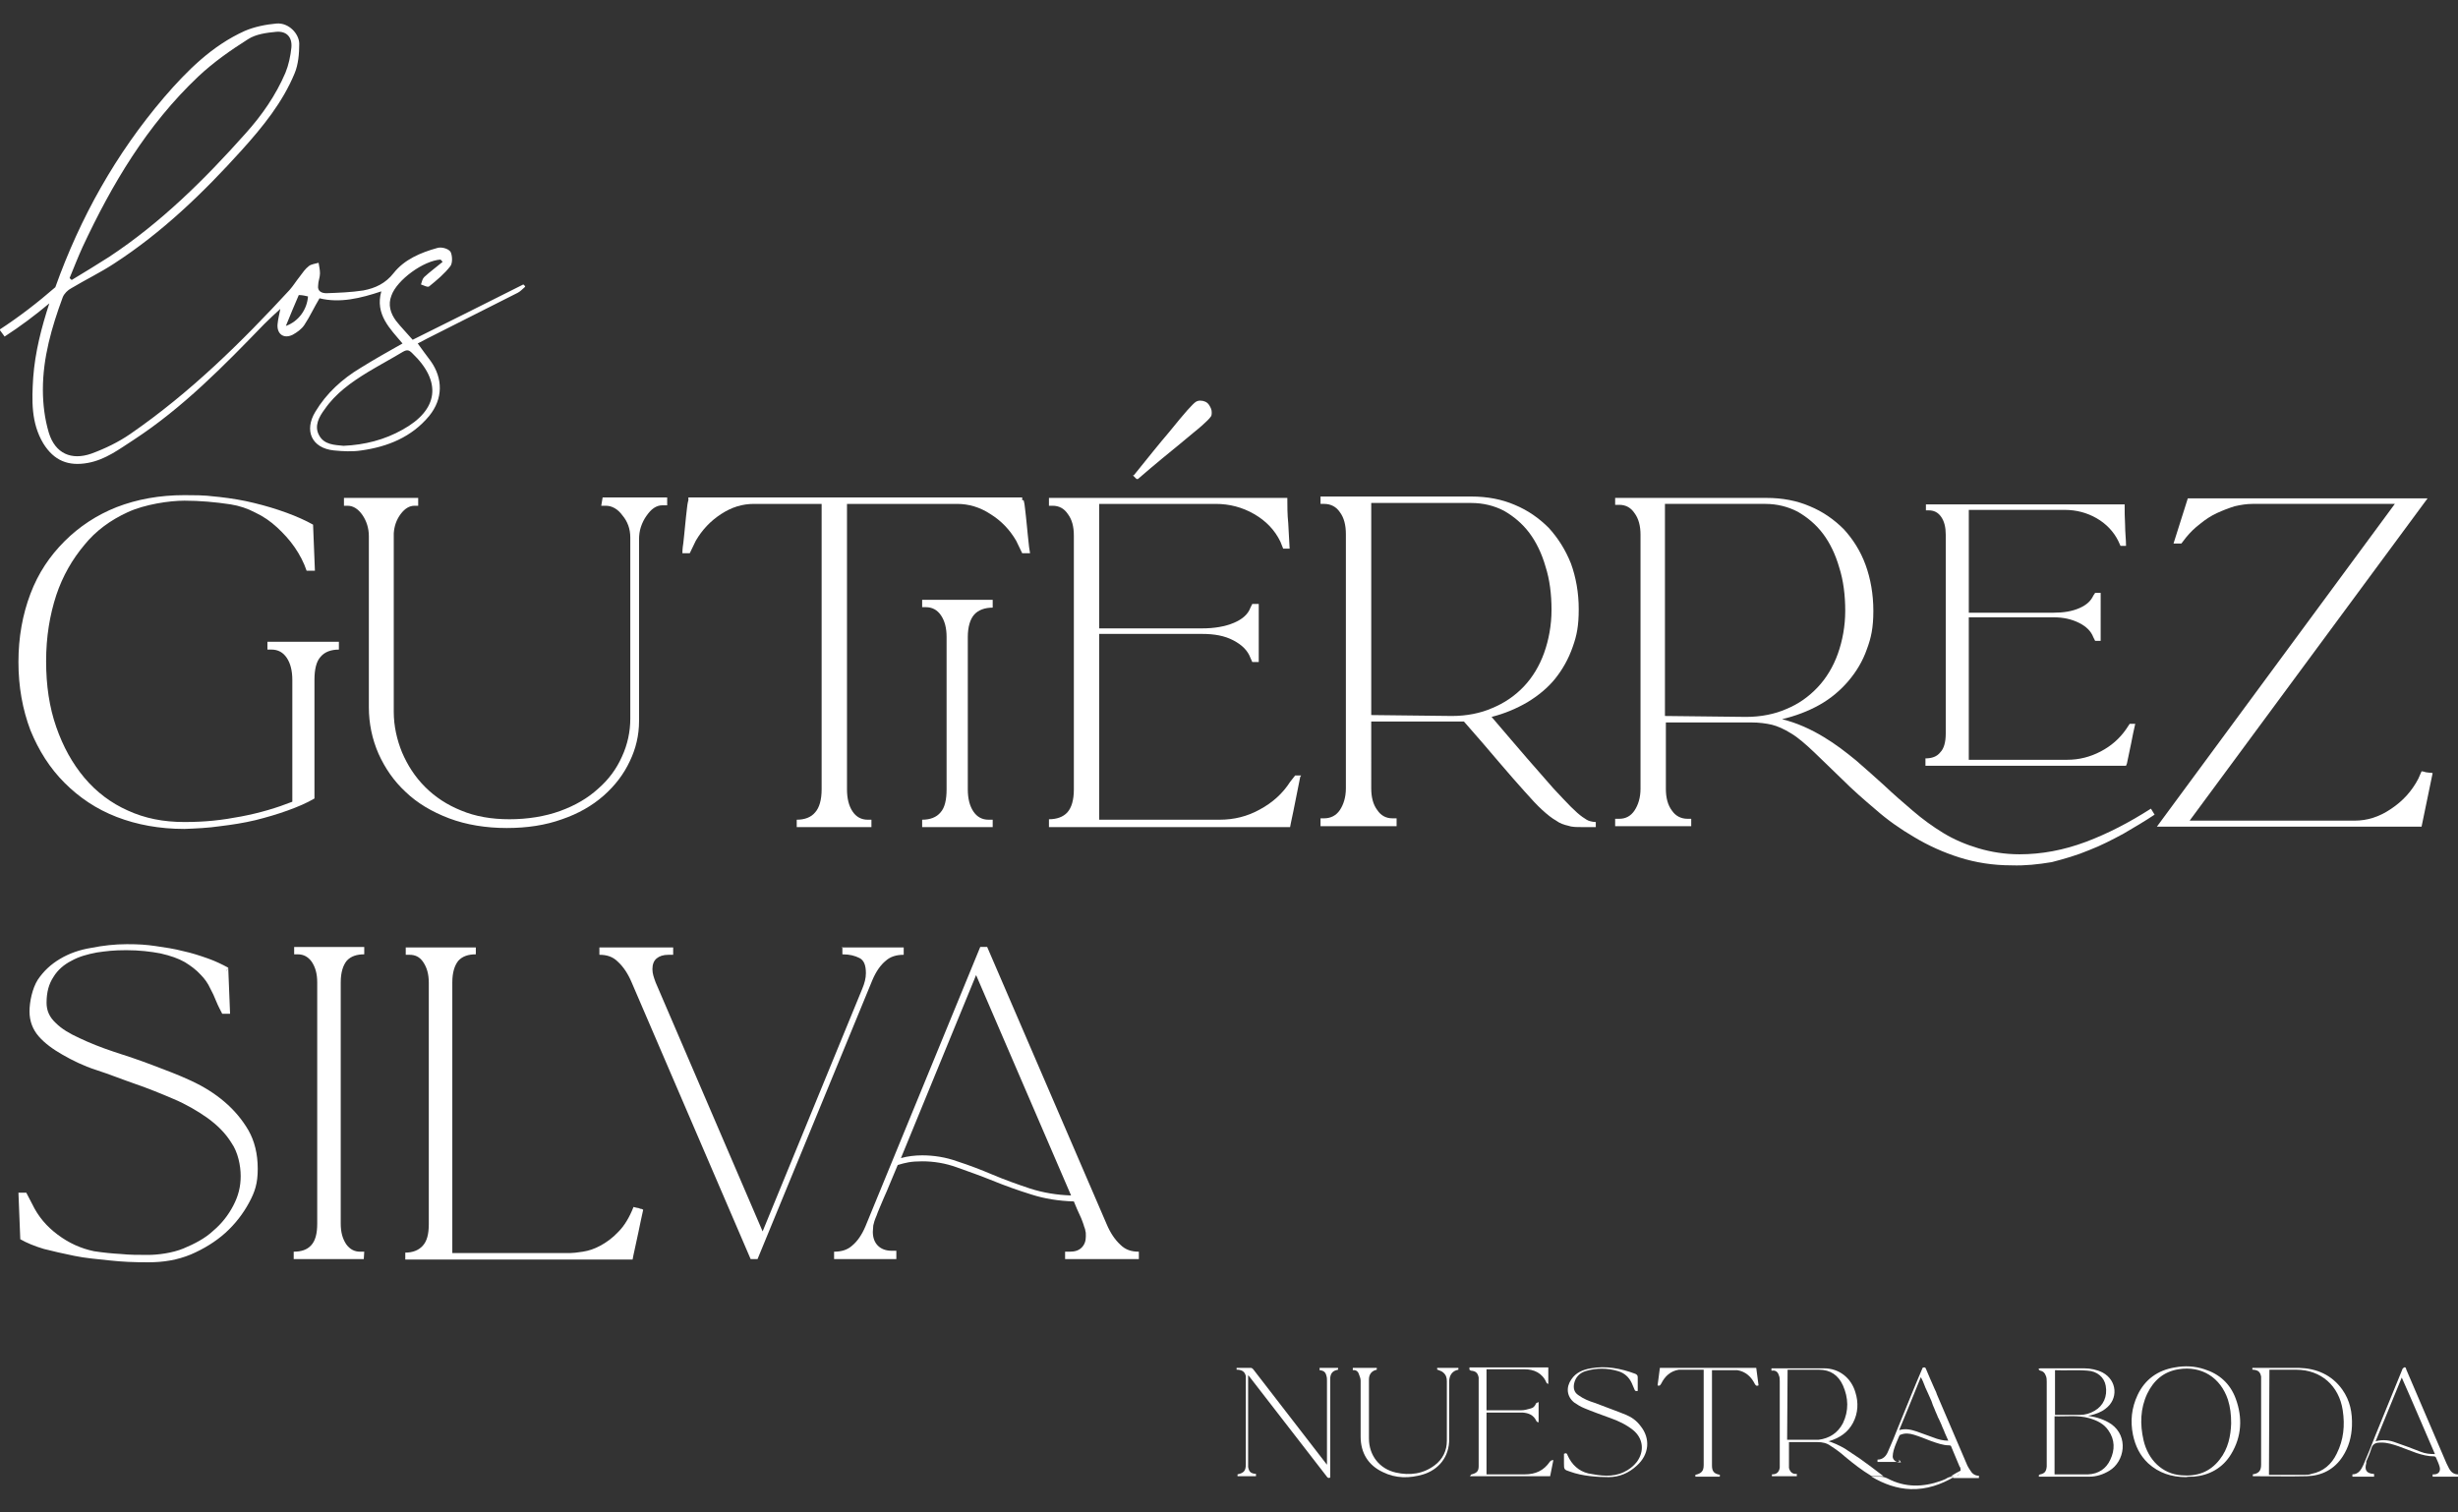 <?xml version="1.0" encoding="utf-8"?>
<!-- Generator: Adobe Illustrator 26.3.1, SVG Export Plug-In . SVG Version: 6.00 Build 0)  -->
<svg version="1.1" id="Isolation_Mode" xmlns="http://www.w3.org/2000/svg" xmlns:xlink="http://www.w3.org/1999/xlink" x="0px"
	 y="0px" viewBox="0 0 533.1 328" style="enable-background:new 0 0 533.1 328;" xml:space="preserve">
<rect x="0" y="0" width="533.1" height="328" fill="#333333" stroke="none"/>
<style type="text/css">
	.st0{fill:#FFFFFF;}
	.st1{display:none;fill:#FFFFFF;}
</style>
<g id="RB6fwZ">
	<g>
		<path class="st0" d="M452.9,307.1c1.9,0.3,3.5,0.8,5,1.8c3.8,2.7,2.9,8.1-0.4,10.1c-1.3,0.8-2.8,1.3-4.3,1.3h-11
			c0-0.3-0.1-0.4,0.3-0.5c1-0.2,1.3-0.7,1.4-1.7v-18.4c0-0.4,0-0.9-0.2-1.3c-0.2-0.6-0.6-1-1.2-1.1c-0.1,0-0.3-0.2-0.4-0.3l0,0
			c0.2-0.2,0.3-0.2,0.5-0.2h9.4c1.4,0,2.8,0.3,4,0.9c3.2,1.7,3.5,5.8,0.6,7.9c-0.9,0.7-2,1.1-3.2,1.4
			C453.3,307,453.1,307,452.9,307.1L452.9,307.1L452.9,307.1z M445.6,307.2v12.6h7.3c2.2-0.1,3.9-1.2,4.8-3.2c1-2.1,1-4.3-0.4-6.3
			c-1-1.5-2.5-2.2-4.2-2.7c-2.5-0.7-5-0.3-7.6-0.4H445.6L445.6,307.2z M445.6,306.9h5.5c1.1,0,2.2-0.3,3.2-0.9
			c1.9-1.1,2.8-3.1,2.4-5.4c-0.3-1.8-1.8-3.2-4-3.3c-2.3-0.2-4.7,0-7-0.1l0,0v9.7L445.6,306.9L445.6,306.9z"/>
		<path class="st0" d="M488.5,297.2v-0.5h10.1c3.8,0.1,7.1,1.5,9.4,4.7c1.7,2.4,2.2,5,2.1,7.9c-0.1,2.4-0.7,4.6-2,6.6
			c-1.8,2.8-4.5,4.2-7.8,4.3c-3.8,0.1-7.7,0-11.5,0h-0.2v-0.4c1.3-0.2,1.8-0.8,1.8-2.1v-19.1c-0.2-1-0.6-1.4-1.7-1.5h-0.2l0,0
			L488.5,297.2z M492.1,319.9h7.8c0.5,0,0.9,0,1.4-0.2c2.6-0.5,4.4-2.1,5.5-4.4c1.5-3,1.8-6.1,1.3-9.4c-0.8-5.3-4.7-8.8-10.1-8.8
			h-5.8L492.1,319.9L492.1,319.9L492.1,319.9z"/>
		<path class="st0" d="M474.1,320.4c-3.1,0-5.9-0.9-8.2-3c-1.8-1.7-2.8-3.8-3.3-6.2c-0.6-3-0.3-5.8,1-8.6c1.6-3.4,4.4-5.4,8.1-6
			c2.2-0.4,4.3-0.3,6.4,0.4c3.2,1,5.6,3.1,6.8,6.4c1.5,4.1,1.3,8.2-1,12c-1.8,3-4.7,4.6-8.1,4.9
			C475.2,320.3,474.6,320.3,474.1,320.4L474.1,320.4L474.1,320.4z M483.9,308.7c0-1.9-0.2-3.5-0.7-5.1c-1.6-4.8-5.7-7.4-10.7-6.6
			c-3.2,0.5-5.4,2.4-6.8,5.3c-1.5,3.2-1.6,6.6-0.8,10.1c1,4.3,4.1,7.3,8.2,7.6c3.4,0.3,6.2-0.7,8.3-3.4c1.9-2.4,2.4-5.2,2.5-7.8l0,0
			V308.7z"/>
		<path class="st0" d="M268.2,297.1v-0.4h3.1c0.2,0,0.4,0.2,0.5,0.3c5.2,6.7,10.4,13.5,15.6,20.2c0.1,0.1,0.2,0.3,0.4,0.5v-18.2
			c0-0.3,0-0.7-0.1-1c-0.2-0.9-0.6-1.2-1.5-1.3v-0.5h4v0.4l0,0c-1.1,0.2-1.6,0.7-1.7,1.8v21.6c-0.4,0.2-0.6,0-0.8-0.3
			c-5.6-7.2-11.2-14.5-16.8-21.7l-0.2-0.2v19.9c0.2,1.1,0.6,1.4,1.7,1.5v0.5h-4v-0.4c1.4-0.3,1.8-0.8,1.8-2.2v-19.1
			c-0.2-0.9-0.7-1.3-1.7-1.4L268.2,297.1L268.2,297.1z"/>
		<path class="st0" d="M318.7,297.1v-0.5h17.1v3.6c-0.2-0.1-0.4-0.2-0.4-0.3c-0.9-2.1-2.7-2.9-4.8-2.9h-8.2v8.9h7.5
			c0.7,0,1.4-0.2,2.1-0.4c0.5-0.1,0.9-0.5,1.1-1c0-0.2,0.3-0.2,0.6-0.4v4.4c-0.2,0-0.4-0.1-0.5-0.3c-0.6-1.3-1.7-1.7-2.9-1.8h-7.9
			v13.4h8.3c2.3,0,4.1-0.8,5.4-2.7c0.2-0.3,0.5-0.4,0.8-0.4c-0.2,1.2-0.5,2.3-0.7,3.5h-17.4c0.2-0.2,0.2-0.4,0.4-0.4
			c1.1-0.3,1.5-0.7,1.5-1.8v-19.2c-0.2-1-0.6-1.4-1.7-1.5L318.7,297.1L318.7,297.1L318.7,297.1z"/>
		<path class="st0" d="M339.3,315.3c0.4-0.2,0.6,0,0.7,0.4c0.9,2,2.4,3.4,4.5,3.9c2.6,0.5,5.2,0.9,7.7-0.3c1.1-0.5,2.1-1.3,2.8-2.2
			c1.7-2.3,1.4-5.1-0.8-6.9c-1.5-1.2-3.2-2-4.9-2.6c-1.9-0.7-3.9-1.4-5.8-2.2c-0.7-0.3-1.4-0.7-2.1-1.2c-1.6-1.3-1.8-3.3-0.6-5
			c1-1.5,2.5-2.1,4.2-2.4c3.3-0.6,6.5,0,9.7,1.2c0.4,0.2,0.5,0.4,0.5,0.8v2.9c-0.4,0.1-0.6,0-0.7-0.3c-0.2-0.5-0.4-0.9-0.6-1.4
			c-0.6-1.3-1.6-2.2-3-2.6c-2.3-0.7-4.7-0.7-7,0c-1.3,0.4-2.2,1.3-2.5,2.7c-0.2,1,0,1.9,0.9,2.5c1.1,0.8,2.3,1.3,3.6,1.7
			c2.3,0.9,4.6,1.7,6.8,2.6c1.2,0.5,2.3,1.3,3.1,2.4c2.2,2.7,1.9,6.2-0.8,8.6c-1.7,1.6-3.8,2.5-6.1,2.5s-5.7-0.2-8.4-1.2
			c-1.3-0.4-1.3-0.5-1.3-1.8v-2l0,0C339.2,315.3,339.2,315.3,339.3,315.3L339.3,315.3z"/>
		<path class="st1" d="M410.6,319.8v0.5h-4.7v-0.5c1.3,0,1.9-1,2.4-2.1c0.9-2.1,1.8-4.3,2.6-6.4c1.9-4.7,3.9-9.5,5.8-14.2
			c0-0.2,0.3-0.4,0.4-0.5c0.4-0.1,0.4,0.2,0.5,0.5c2.9,6.8,5.8,13.5,8.7,20.3c0.2,0.4,0.4,0.8,0.6,1.2c0.4,0.7,1,1.2,1.9,1.2v0.5
			h-5.5v-0.5h0.3c1,0,1.5-0.7,1.2-1.7c-0.2-0.7-0.5-1.3-0.8-2c0,0-0.2-0.2-0.3-0.2c-2.8,0-5.2-1.3-7.7-2.2c-1.2-0.4-2.4-0.8-3.7-0.8
			h-0.2c-0.9,0-1.7,0.2-2,1.3c-0.3,1-0.7,1.9-1.1,2.8c0,0.1-0.1,0.3-0.1,0.4c-0.4,1.4,0.1,2.2,1.6,2.3h0.1L410.6,319.8z
			 M416.6,298.7c-1.9,4.7-3.8,9.2-5.7,13.9c1.8-0.5,3.5,0,5.1,0.5c1.5,0.6,3,1.1,4.6,1.7c1,0.3,2,0.5,3.1,0.5
			c-2.4-5.5-4.7-11-7.2-16.6H416.6z"/>
		<path class="st0" d="M514.9,319.8v0.5h-4.7v-0.5c1.3,0,1.9-1,2.4-2.1c0.9-2.1,1.8-4.3,2.6-6.4c1.9-4.7,3.9-9.5,5.8-14.2
			c0-0.2,0.3-0.4,0.4-0.5c0.4-0.1,0.4,0.2,0.5,0.5c2.9,6.8,5.8,13.5,8.7,20.3c0.2,0.4,0.4,0.8,0.6,1.2c0.4,0.7,1,1.2,1.9,1.2v0.5
			h-5.5v-0.5h0.3c1,0,1.5-0.7,1.2-1.7c-0.2-0.7-0.5-1.3-0.8-2c0,0-0.2-0.2-0.3-0.2c-2.8,0-5.2-1.3-7.8-2.2c-1.2-0.4-2.4-0.8-3.7-0.8
			h-0.2c-0.9,0-1.7,0.2-2,1.3c-0.3,1-0.7,1.9-1.1,2.8v0.4c-0.4,1.4,0,2.2,1.6,2.3h0.2h-0.1L514.9,319.8z M515.3,312.6
			c1.6-0.4,3-0.2,4.3,0.3c1.8,0.6,3.6,1.3,5.4,2c1,0.4,2,0.5,3.1,0.5c-2.4-5.5-4.7-11-7.2-16.6c-1.9,4.7-3.8,9.2-5.7,13.9
			L515.3,312.6L515.3,312.6z"/>
		<path class="st0" d="M293.4,297.2v-0.5h5.2v0.4c-1,0.2-1.7,0.9-1.7,2.1V312c0,3.7,2.3,6.6,5.8,7.4c3.1,0.7,6,0.3,8.5-1.6
			c1.7-1.3,2.6-3.1,2.6-5.3v-12.9c0-0.8-0.2-1.4-0.8-1.9c-0.3-0.3-0.8-0.4-1.2-0.6h-0.1v-0.4h4.6v0.4c-1.2,0.2-2,1.1-2,2.6V312
			c0.1,4.1-2.4,6.8-5.6,7.8c-3,0.9-6,0.9-8.8-0.5c-3.2-1.5-4.8-4.2-4.8-7.7v-12.1c0-0.5-0.2-1-0.4-1.5
			C294.5,297.4,294,297.1,293.4,297.2L293.4,297.2L293.4,297.2z"/>
		<path class="st0" d="M373,319.8v0.5h-5.3v-0.4c1.3-0.3,1.8-0.8,1.8-2.1v-20.7h-5.4c-1.8,0.3-3,1.4-3.8,3c-0.2,0.3-0.3,0.6-0.8,0.4
			c0.2-1.2,0.3-2.5,0.5-3.8h20.9c0.2,1.3,0.3,2.5,0.5,3.8c-0.5,0.2-0.6,0-0.8-0.3c-0.8-1.6-2-2.7-3.8-3h-5.5v20.7
			c0,1.3,0.5,1.8,1.8,2H373L373,319.8z"/>
		<g>
			<g id="BTzrkQ.tif">
				<g>
					<path class="st0" d="M396.2,312.5c1.4,0.4,2.7,1,3.9,1.7c1.1,0.7,2.2,1.5,3.3,2.2c1.7,1.2,3.4,2.5,5.1,3.8h-2.3
						c-0.1,0-0.3,0-0.4-0.1c-2-1.2-3.8-2.6-5.6-4.1c-1-0.9-2.1-1.7-3.2-2.4c-0.8-0.6-1.8-0.8-2.8-0.8H388v5.6
						c0.2,0.8,0.7,1.4,1.7,1.3v0.5h-5.4v-0.4h0.1c1,0,1.5-0.6,1.6-1.5v-18.7c0-0.4,0-0.9-0.2-1.3c-0.2-0.7-0.7-1.1-1.4-1h-0.2v-0.5
						h11.4c3.3,0,5.9,2.1,6.8,5.2c0.7,2.2,0.6,4.5-0.5,6.6s-2.9,3.3-5.2,4h-0.5l0,0L396.2,312.5z M387.6,312.3h6.8
						c2.4-0.3,4.2-1.5,5.3-3.6c1.3-2.7,1.2-5.5,0-8.2c-1-2.2-2.7-3.4-5.2-3.4h-6.8L387.6,312.3L387.6,312.3L387.6,312.3z"/>
					<path class="st0" d="M423.9,320.3c-2.9,1.7-6,2.8-9.5,2.7c-3-0.1-5.8-1.1-8.5-2.7h1.8c0.6,0,1.1,0.1,1.7,0.4
						c3.8,2,7.7,1.9,11.6,0.5c0.4-0.2,0.9-0.3,1.3-0.6C422.8,320.3,423.3,320.3,423.9,320.3L423.9,320.3L423.9,320.3z"/>
					<path class="st0" d="M423.1,320.2c0.8-0.5,1.5-0.9,2.3-1.3c0,0.1,0.2,0.2,0.3,0.4c-0.5,0.3-1,0.7-1.5,0.9
						C423.9,320.3,423.5,320.2,423.1,320.2L423.1,320.2L423.1,320.2z"/>
				</g>
			</g>
			<g id="VoZfJi.tif">
				<path class="st0" d="M411.9,316.6v0.5h-4.7v-0.5c1.2,0,1.9-0.8,2.3-1.8c0.8-1.8,1.5-3.5,2.2-5.3c1-2.5,2.1-5.1,3.1-7.6
					c0.7-1.7,1.4-3.4,2.1-5c0-0.2,0.2-0.3,0.4-0.3c0.3,0,0.3,0.1,0.4,0.3c0.6,1.5,1.3,3,1.9,4.4c0.2,0.4,0.4,0.8,0.5,1.2
					c0.2,0.5,0.4,0.9,0.6,1.4s0.4,0.9,0.6,1.4s0.4,0.9,0.6,1.4s0.4,0.9,0.6,1.4s0.4,0.9,0.6,1.4s0.4,0.9,0.6,1.4s0.4,0.9,0.6,1.4
					s0.4,0.9,0.6,1.4s0.4,0.9,0.6,1.4s0.4,0.9,0.6,1.4s0.4,0.9,0.6,1.4c0.2,0.4,0.4,0.7,0.6,1c0.4,0.7,1,1.2,1.9,1.2v0.5h-5.6v-0.5
					h0.5c0.8,0,1.3-0.7,1.1-1.4c0-0.2,0-0.4-0.2-0.6c-0.6-1.4-1.2-2.9-1.8-4.3c0-0.2-0.2-0.3-0.5-0.3c-1.3,0-2.6-0.5-3.8-0.9
					c-1.3-0.5-2.5-1-3.8-1.4c-1-0.3-1.9-0.4-2.9,0c-0.1,0-0.2,0.1-0.3,0.3c-0.4,1-0.9,2-1.2,3.1c-0.1,0.4-0.2,0.9-0.2,1.3
					c0,0.7,0.6,1.2,1.3,1.3h0.5L411.9,316.6L411.9,316.6L411.9,316.6z M422.6,312.6c-0.3-0.6-0.5-1.2-0.8-1.8
					c-0.2-0.6-0.5-1.1-0.7-1.7c-0.3-0.6-0.5-1.2-0.8-1.7c-0.2-0.6-0.5-1.1-0.7-1.7c-0.3-0.6-0.5-1.2-0.7-1.8
					c-0.3-0.6-0.5-1.2-0.8-1.8c-0.2-0.5-0.5-1-0.7-1.6s-0.5-1.2-0.8-1.8c-1.6,3.9-3.1,7.7-4.7,11.5c1.4-0.4,2.6-0.1,3.8,0.3
					c1.2,0.4,2.4,0.9,3.6,1.3c1,0.4,2.1,0.7,3.3,0.7l0,0L422.6,312.6z"/>
			</g>
		</g>
	</g>
</g>
<path class="st0" d="M112.3,63.5c0.6-0.3,1.1-0.9,1.6-1.3c0-0.2-0.3-0.4-0.4-0.5c-8,4-15.9,8-24,12c-1.2-1.4-2.5-2.7-3.6-4.1
	c-1.2-1.6-1.8-3.5-1-5.5c1.2-3.4,7-7.6,10.7-7.8c0,0.2,0.3,0.3,0.4,0.5c-1.3,1.1-2.7,2.1-4,3.3c-0.4,0.4-0.5,1-0.7,1.6
	c0.6,0.2,1.5,0.7,1.8,0.4c1.6-1.3,3.3-2.7,4.6-4.4c0.5-0.7,0.4-2.4,0-3.1c-0.5-0.7-2-1.1-2.9-0.8c-3.6,1-7.1,2.5-9.4,5.4
	c-1.8,2.3-4,3.3-6.6,3.8c-2.6,0.4-5.3,0.5-8,0.6c-1,0-2-0.4-1.8-1.7c0-0.9,0.4-1.7,0.4-2.6s-0.2-1.5-0.3-2.3
	c-0.7,0.2-1.6,0.3-2.1,0.7c-0.8,0.6-1.4,1.5-2,2.3c-0.8,1-1.4,2-2.2,2.9C52.3,74.3,41.2,85.2,28.3,94.1c-2.6,1.8-5.5,3.2-8.5,4.3
	c-4.3,1.5-7.8,0-9.2-4.5c-0.9-3-1.3-6.2-1.3-9.4c0-6.9,1.9-13.5,4.3-20c0.3-0.8,1.1-1.6,1.9-2c3-1.8,6.3-3.4,9.2-5.3
	c10.5-6.8,19.4-15.4,27.7-24.6c4.6-5.1,8.9-10.4,11.5-16.7c0.8-1.9,1-4.3,1-6.4S62.7,4.9,60,5.1c-2.3,0.2-4.8,0.7-6.9,1.6
	C46,9.9,40.6,15.3,35.6,21.1C25.1,33.4,17.4,47.2,12,62.3c-3.8,3.3-7.8,6.4-12.1,9.2L1,73c3.4-2.2,6.6-4.6,9.7-7.2l0,0
	C9,71,7.6,76.4,7.2,81.9c-0.3,4.9-0.5,9.8,2.2,14.3c2.3,3.7,5.4,5,9.7,4.2c3.8-0.7,6.8-3,9.9-5c10.7-7,19.5-16,28.3-25.1
	c1.1-1.1,2.3-2.2,3.5-3.3c-0.2,1.1-0.5,2.2-0.6,3.3c-0.2,2.1,1.3,3.3,3.3,2.3c0.9-0.5,1.9-1.2,2.5-2.1c1.2-1.8,2.1-3.8,3.3-5.8
	c4.4,1.1,8.9,0,13.4-1.5c-1.4,5,1.9,8.1,4.6,11.3c-3.2,1.8-6.2,3.5-9.1,5.3c-4,2.4-7.4,5.5-9.8,9.5c-2.5,4.1-0.8,7.9,4,8.4
	c2,0.2,4.1,0.3,6,0c5.7-0.8,10.9-2.9,14.7-7.5c3-3.7,3-8.1,0.3-11.9c-0.9-1.2-1.8-2.4-2.8-3.8c0.8-0.4,1.5-0.8,2.1-1.1
	C99.2,70.1,105.8,66.8,112.3,63.5L112.3,63.5L112.3,63.5z M17.9,53.6c6.4-13.7,14-26.5,25.1-37c3.3-3.1,7-5.7,10.8-8.1
	c1.7-1.1,4-1.4,6.1-1.6c2.2-0.2,3.5,1.1,3.3,3.4c-0.2,1.9-0.6,3.8-1.3,5.5c-2.1,4.9-5.1,9.2-8.6,13.1c-8.9,10-18.4,19.4-29.6,26.8
	c-2.7,1.7-5.4,3.4-8.1,5c-0.2,0-0.3-0.2-0.5-0.4C16,58.1,16.9,55.8,17.9,53.6z M62,70.7c1-2.5,1.9-4.6,2.8-6.7c0.9,0,1.5,0.2,2,0.3
	C66.6,67.1,64.8,69.7,62,70.7L62,70.7L62,70.7z M87.3,93.2c-3.9,2.2-8.2,3.3-12.8,3.5c-1.9-0.2-4.2-0.2-5.3-2.3c-1.1-2,0-4,1.2-5.6
	c2.4-3.5,5.8-5.9,9.4-8.1c2.5-1.5,5.1-2.9,7.6-4.4c0.9-0.5,1.3-0.4,2,0.3C95.9,82.8,95.1,88.9,87.3,93.2z"/>
<g>
	<g>
		<g>
			<path class="st0" d="M10.1,217.5c0,1.7,0.6,3.1,2,4.4c1.3,1.3,3,2.3,5.2,3.3c2.1,1,4.6,2,7.3,2.9c2.8,0.9,5.5,1.8,8.4,2.9
				s5.6,2.1,8.4,3.4c2.8,1.3,5.2,2.8,7.3,4.6c2.1,1.8,3.8,3.8,5.2,6.2c1.3,2.3,2,5.1,2,8.3c0,3.2-0.6,5-1.9,7.4
				c-1.3,2.4-3,4.6-5.1,6.5c-2.1,1.9-4.7,3.5-7.5,4.7c-2.9,1.2-5.9,1.7-9.2,1.7s-5.6-0.1-8.4-0.4c-2.8-0.3-5.3-0.5-7.7-1
				s-4.7-1-6.6-1.5c-2-0.6-3.7-1.3-5.1-2.1L4,258.7h1.7l1.3,2.5c1.3,2.7,3.1,4.8,5.5,6.6s5,3,7.9,3.6c2,0.3,3.9,0.5,5.8,0.6
				c1.9,0.2,3.8,0.2,5.9,0.2c2.1,0,5.3-0.4,7.7-1.4c2.4-1,4.7-2.2,6.4-3.8c1.9-1.6,3.3-3.4,4.4-5.5c1.1-2.1,1.6-4.1,1.6-6.4
				s-0.6-5.2-2-7.2c-1.3-2.1-3-3.8-5.2-5.4c-2.1-1.5-4.7-3-7.3-4.1c-2.8-1.2-5.5-2.3-8.4-3.3c-2.9-1-5.6-2.1-8.4-3s-5.2-2.1-7.3-3.3
				c-2.1-1.2-3.9-2.5-5.2-4c-1.3-1.5-2-3.3-2-5.4s0.6-5,1.8-6.9c1.3-1.9,2.8-3.3,4.8-4.5c2-1.2,4.3-2,6.8-2.4
				c2.5-0.5,5.1-0.8,7.7-0.8s4.1,0.1,6.2,0.4c2.1,0.3,4.1,0.6,6,1.1c1.9,0.4,3.7,1,5.4,1.6c1.7,0.6,3.1,1.3,4.4,2
				c-0.3,0.4-0.4,0.7-0.4,0.8l0.4-0.8l0.4,10h-1.7c-0.4-0.8-0.9-1.7-1.3-2.7s-0.8-1.9-1.3-2.8c-0.5-1.1-1.2-2.1-2.1-3
				c-0.9-1-2.1-1.9-3.4-2.7c-1.4-0.8-3.1-1.4-5.3-1.9c-2.1-0.4-4.6-0.7-7.4-0.7s-4.3,0.2-6.4,0.5c-2.1,0.4-3.9,0.9-5.5,1.8
				c-1.6,0.8-3,2-3.9,3.5C10.6,213.4,10.1,215.2,10.1,217.5L10.1,217.5z"/>
			<path class="st0" d="M78.9,273.1H63.7v-1.6c1.6,0,2.9-0.4,3.8-1.4c0.9-1,1.3-2.5,1.3-4.7v-52.3c0-1.9-0.4-3.3-1.2-4.5
				c-0.8-1.1-1.8-1.6-3-1.6h-0.8v-1.6H79v1.6c-1.6,0-2.9,0.4-3.8,1.4c-0.8,1-1.3,2.5-1.3,4.7v52.3c0,1.9,0.4,3.3,1.2,4.5
				c0.8,1.1,1.8,1.6,3,1.6H79L78.9,273.1L78.9,273.1z"/>
			<path class="st0" d="M103.2,207c-1.6,0-2.9,0.4-3.8,1.4c-0.8,1-1.3,2.5-1.3,4.7v58.7h25.5c0.6,0,1.5-0.1,2.8-0.3
				c1.3-0.2,2.5-0.6,3.8-1.3c1.3-0.7,2.7-1.7,3.9-3c1.3-1.3,2.4-3.1,3.3-5.4l0.8,0.2c0.3,0,0.4,0.1,0.7,0.2c0.3,0,0.4,0.1,0.6,0.2
				c-0.4,1.7-0.7,3.3-1,4.7c-0.3,1.3-0.5,2.4-0.8,3.7c-0.3,1.2-0.4,2-0.5,2.4H87.9v-1.5c1.6,0,2.9-0.5,3.8-1.5
				c0.9-1,1.3-2.5,1.3-4.7v-52.3c0-1.9-0.4-3.3-1.2-4.5c-0.8-1.2-1.8-1.6-3-1.6h-0.8v-1.6h15.2L103.2,207L103.2,207z"/>
			<path class="st0" d="M182.5,205.5h13.5v1.6c-1.6,0-2.9,0.4-3.9,1.3c-1.1,0.9-2.1,2.3-2.9,4.2l-24.9,60.5h-1.5L137,213.1
				c-0.8-1.9-1.8-3.4-3-4.5c-1.1-1.1-2.4-1.5-4-1.5v-1.6h16v1.6h-1c-1.2,0-2,0.3-2.6,0.8c-0.6,0.5-0.9,1.3-0.9,2.3
				c0,1,0.3,1.8,0.7,2.9l23.2,54l21.6-52.6c0.5-1.2,0.8-2.3,0.8-3.4c0-1.7-0.4-2.8-1.4-3.3c-1-0.5-2.1-0.8-3.7-0.8v-1.6L182.5,205.5
				z"/>
			<path class="st0" d="M194.4,273.1h-13.5v-1.6c1.6,0,2.9-0.4,3.9-1.3c1.1-0.9,2.1-2.3,2.9-4.2l24.9-60.6h1.5l25.9,60.1
				c0.8,1.9,1.8,3.4,3,4.5c1.1,1.1,2.4,1.5,4,1.5v1.6h-16v-1.6h1c1.2,0,2-0.3,2.6-0.9c0.6-0.6,0.9-1.4,0.9-2.4s0-0.8-0.1-1.2
				c0-0.4-0.3-0.9-0.4-1.4c-0.2-0.5-0.4-1.2-0.8-2c-0.4-0.8-0.8-1.8-1.3-3c-3.3-0.1-6.4-0.6-9.2-1.5c-2.9-0.9-5.7-1.9-8.4-3
				c-2.7-1.1-5.3-2-7.8-2.9c-2.5-0.9-5-1.3-7.5-1.3c-2.5,0-3.6,0.3-5.3,0.8c-1.3,3-2.2,5.4-3,7.1c-0.7,1.7-1.3,3-1.6,3.9
				c-0.4,0.9-0.6,1.6-0.7,2.1c0,0.4-0.1,0.9-0.1,1.4c0,1.3,0.4,2.3,1.1,3c0.7,0.7,1.7,1.1,3,1.1h1v1.6L194.4,273.1z M211.7,211.5
				l-16.3,39.7c1.4-0.4,3-0.6,4.6-0.6c2.5,0,5.1,0.4,7.6,1.3c2.5,0.8,5.1,1.8,7.7,2.9c2.6,1.1,5.4,2.1,8.1,3
				c2.8,0.9,5.8,1.4,8.9,1.5L211.7,211.5L211.7,211.5z"/>
		</g>
	</g>
	<g>
		<g>
			<path class="st0" d="M40,179.8c-5.4,0-10.3-0.9-14.7-2.6c-4.4-1.7-8.1-4.2-11.3-7.4c-3.2-3.2-5.6-7-7.4-11.4
				C4.9,153.9,4,149,4,143.6c0-5.4,0.9-10.3,2.6-14.8c1.7-4.5,4.2-8.2,7.4-11.4s7-5.7,11.3-7.4c4.4-1.7,9.3-2.6,14.7-2.6
				s5.1,0.2,7.6,0.4c2.6,0.3,5.1,0.7,7.5,1.3c2.5,0.6,4.8,1.3,7,2.1c2.2,0.8,4.2,1.7,5.8,2.6l0.4,10h-1.8c-0.6-1.8-1.5-3.5-2.6-5.1
				c-1.1-1.6-2.4-3-3.8-4.3s-3-2.4-4.7-3.2c-1.7-0.9-3.5-1.5-5.4-1.8c-3.3-0.5-6.7-0.8-10-0.8s-8.6,0.8-12.3,2.5
				c-3.7,1.7-6.9,4-9.4,7.1c-2.6,3.1-4.7,6.7-6.1,10.9c-1.4,4.3-2.2,9-2.2,14.3s0.7,10,2.2,14.3c1.5,4.3,3.5,7.9,6.1,11
				s5.8,5.5,9.4,7.1c3.7,1.7,7.7,2.5,12.3,2.5s8.1-0.4,12.3-1.2c4.2-0.8,7.8-1.9,11.1-3.2v-26.4c0-2-0.4-3.6-1.2-4.8
				c-0.8-1.2-1.9-1.8-3.3-1.8h-0.9v-1.7h15.5v1.7c-1.7,0-3.1,0.5-4,1.6c-0.9,1-1.3,2.7-1.3,5v25.7c-1.7,1-3.6,1.8-5.8,2.6
				c-2.2,0.8-4.6,1.5-7,2.1c-2.5,0.6-5.1,1-7.6,1.3C45.1,179.6,42.5,179.7,40,179.8L40,179.8z"/>
			<path class="st0" d="M130.7,107.9h14v1.7h-1c-0.7,0-1.3,0.2-1.9,0.6c-0.6,0.4-1.1,1-1.6,1.7c-0.5,0.7-0.9,1.5-1.2,2.4
				c-0.3,0.9-0.4,1.8-0.4,2.8v39.3c0,3.1-0.7,6-2,8.7c-1.3,2.8-3.2,5.3-5.7,7.5s-5.5,3.9-9,5.1c-3.6,1.3-7.6,1.9-12,1.9
				c-4.5,0-8.8-0.7-12.5-2.1c-3.7-1.4-6.9-3.3-9.4-5.7c-2.6-2.4-4.5-5.2-5.9-8.3c-1.4-3.2-2.1-6.6-2.1-10.1v-37.1
				c0-1.7-0.5-3.3-1.4-4.6c-0.9-1.3-2-2-3.2-2h-0.8V108h16.1v1.7h-0.8c-1.1,0-2.1,0.6-3,1.8c-0.9,1.2-1.4,2.6-1.5,4.2v38.7
				c0,3.1,0.7,6.1,1.8,8.8c1.2,2.8,2.8,5.3,5,7.5c2.2,2.2,4.8,3.9,7.8,5.1c3.1,1.3,6.6,1.9,10.5,1.9s7.7-0.6,11-1.8
				c3.3-1.2,6-2.8,8.2-4.8c2.3-2,4-4.3,5.2-7c1.2-2.6,1.8-5.4,1.8-8.2v-39.3c0-1.9-0.6-3.5-1.7-4.8c-1-1.4-2.3-2.1-3.6-2.1h-1
				L130.7,107.9L130.7,107.9z"/>
			<path class="st0" d="M222,108.5c0,0,0.2,0.6,0.3,1.7c0.1,1.1,0.3,2.3,0.4,3.7c0.1,1.4,0.3,2.7,0.4,3.9c0.1,1.2,0.3,2,0.3,2.2
				h-1.7l-1.3-2.7c-1.4-2.4-3.2-4.3-5.6-5.8c-2.3-1.5-4.7-2.2-7.2-2.2h-23.9v61.9c0,2,0.4,3.6,1.2,4.8c0.8,1.2,1.9,1.8,3.3,1.8h0.8
				v1.6h-16.2v-1.6c1.7,0,3.1-0.5,4-1.6c0.9-1,1.4-2.7,1.4-5v-61.9h-14.7c-2.5,0-4.8,0.7-7.1,2.2c-2.3,1.5-4.1,3.4-5.5,5.8l-1.3,2.7
				H148c0-0.2,0-1,0.2-2.2c0.1-1.2,0.3-2.5,0.4-3.9c0.1-1.4,0.3-2.6,0.4-3.7c0.1-1.1,0.3-1.7,0.3-1.7v-0.6h72.4v0.6L222,108.5z
				 M200,130.1h15.3v1.7c-1.7,0-3.1,0.5-4,1.5s-1.4,2.7-1.4,4.9v33c0,2,0.4,3.6,1.2,4.8c0.8,1.2,1.9,1.8,3.3,1.8h0.9v1.6H200v-1.6
				c1.7,0,3.1-0.5,4-1.6c0.9-1,1.3-2.7,1.3-5v-33c0-2-0.4-3.5-1.2-4.7s-1.9-1.8-3.3-1.8H200V130.1L200,130.1z"/>
			<path class="st0" d="M282,168.5c-0.6,3-1.1,5.5-1.5,7.5s-0.7,3.2-0.7,3.4h-52.3v-1.7c1.7,0,3.1-0.5,4-1.5c0.9-1,1.4-2.7,1.4-4.9
				v-55.1c0-2-0.4-3.5-1.3-4.7c-0.8-1.2-1.9-1.8-3.3-1.8h-0.8v-1.7h51.7c0,1.7,0,3.6,0.2,5.5c0.1,1.9,0.2,3.8,0.3,5.5h-1.4l-0.6-1.5
				c-1.2-2.5-3.1-4.5-5.7-6s-5.4-2.2-8.3-2.2h-25.3v27h22.3c2.7,0,5-0.4,6.9-1.2c1.9-0.8,3.1-1.9,3.6-3.3l0.4-0.8h1.4v12.6h-1.4
				l-0.4-0.9c-0.6-1.6-1.8-2.8-3.7-3.8c-1.9-1-4.1-1.4-6.8-1.4h-22.3v40.3h26.1c3.1,0,6-0.7,8.7-2.2c2.8-1.5,5-3.5,6.6-6l1.1-1.4
				h1.3L282,168.5z M246.5,103.9l-0.8-0.8h0.2c3.3-4.1,5.8-7.2,7.6-9.3c1.8-2.2,3.1-3.8,4-4.8c0.9-1,1.5-1.6,1.8-1.8
				c0.3-0.2,0.6-0.3,1-0.3c0.8,0,1.5,0.3,1.9,0.9c0.4,0.6,0.6,1.1,0.6,1.6s0,0.8-0.3,1.1c-0.2,0.3-0.8,0.9-1.8,1.8
				c-1,0.9-2.7,2.2-4.8,4c-2.2,1.8-5.3,4.3-9.1,7.6L246.5,103.9L246.5,103.9z"/>
			<path class="st0" d="M346.1,178.3v1.1H343c-1.1,0-2.1,0-2.9-0.3c-0.9-0.2-1.8-0.5-2.6-1.1c-0.9-0.5-1.9-1.3-3-2.3
				s-2.4-2.4-3.9-4.1c-1.5-1.7-3.4-3.8-5.5-6.3c-2.1-2.5-4.7-5.5-7.6-8.8c-0.4,0-0.9,0-1.3,0h-18.8V171c0,1.9,0.4,3.5,1.3,4.7
				c0.8,1.2,1.9,1.8,3.3,1.8h0.9v1.7h-16.5v-1.7h0.8c1.4,0,2.6-0.6,3.4-1.8c0.8-1.2,1.3-2.8,1.3-4.7v-55.1c0-2-0.4-3.6-1.3-4.8
				c-0.8-1.2-2-1.8-3.4-1.8h-0.8v-1.6h32.7c3.5,0,6.6,0.6,9.4,1.8c2.9,1.2,5.3,2.9,7.4,5c2,2.2,3.6,4.7,4.8,7.7
				c1.1,3,1.7,6.4,1.7,9.9c0,3.6-0.4,5.7-1.3,8.2c-0.9,2.6-2.2,4.9-3.8,6.9c-1.6,2-3.7,3.7-6,5.1c-2.4,1.4-5,2.5-7.8,3.2
				c3.1,3.6,5.7,6.7,7.8,9.1s4.1,4.7,5.6,6.4c1.6,1.7,2.8,3,3.8,4s1.8,1.7,2.5,2.2s1.2,0.8,1.6,0.9S345.6,178.3,346.1,178.3l0.3,0
				L346.1,178.3z M314.9,155.3c3.2,0,6.2-0.6,8.7-1.7c2.7-1.1,5-2.7,6.9-4.7c1.9-2,3.4-4.5,4.4-7.3s1.6-6,1.6-9.3
				c0-3.4-0.4-6.6-1.3-9.4c-0.8-2.8-2-5.3-3.5-7.3c-1.5-2-3.4-3.6-5.5-4.8c-2.1-1.1-4.5-1.7-7.1-1.7h-21.7v46L314.9,155.3
				L314.9,155.3z"/>
			<path class="st0" d="M436.3,187.7c-4.1,0-7.8-0.6-11.3-1.7c-3.5-1.1-6.8-2.6-9.8-4.4c-3.1-1.8-5.9-3.8-8.4-6
				c-2.6-2.2-5-4.3-7.2-6.5c-2.2-2.1-4.2-4.1-6.1-5.9s-3.5-3.2-5-4.1c-1.6-1-3-1.6-4.2-1.9c-1.3-0.3-2.8-0.5-4.5-0.5h-18.5v14.4
				c0,1.9,0.4,3.5,1.3,4.7c0.8,1.2,2,1.8,3.4,1.8h0.8v1.6h-16.5v-1.6h0.9c1.4,0,2.5-0.6,3.3-1.8c0.8-1.2,1.3-2.8,1.3-4.7v-55.1
				c0-1.9-0.4-3.5-1.3-4.7c-0.8-1.2-1.9-1.8-3.3-1.8h-0.9V108h32.8c3.5,0,6.6,0.6,9.4,1.8c2.9,1.2,5.3,2.9,7.4,5
				c2,2.2,3.6,4.7,4.7,7.7c1.1,3,1.7,6.4,1.7,10c0,3.7-0.5,5.9-1.4,8.3c-0.9,2.6-2.3,4.9-4,6.9c-1.7,2-3.8,3.8-6.3,5.2
				c-2.5,1.4-5.2,2.4-8.1,3.1c1.6,0.4,3.1,0.9,4.7,1.6s3.1,1.5,4.4,2.3c2.5,1.5,4.7,3.2,6.9,5c2.1,1.8,4.2,3.7,6.2,5.5
				c2,1.9,4.1,3.7,6.2,5.5c2.1,1.8,4.3,3.4,6.6,4.8c2.3,1.4,4.9,2.5,7.6,3.3s5.7,1.3,8.9,1.3c4.8,0,9.6-0.9,14.4-2.7
				c4.8-1.8,9.4-4.2,14.1-7.2l0.8,1.3c-2.1,1.4-4.3,2.7-6.7,4.1c-2.4,1.3-4.9,2.6-7.5,3.6c-2.6,1.1-5.4,1.9-8.1,2.6
				C442,187.5,439.2,187.8,436.3,187.7L436.3,187.7z M378.7,155.5c3.2,0,6.2-0.6,8.7-1.7c2.7-1.1,4.9-2.7,6.8-4.7
				c1.9-2,3.4-4.5,4.4-7.3c1-2.8,1.6-6,1.6-9.3c0-3.4-0.4-6.6-1.3-9.4c-0.8-2.8-2-5.3-3.5-7.3c-1.5-2-3.4-3.6-5.5-4.8
				c-2.1-1.1-4.5-1.7-7-1.7h-21.8v46L378.7,155.5L378.7,155.5z M417.6,164.5c1.4,0,2.5-0.4,3.2-1.3c0.8-0.8,1.2-2.2,1.2-4.1V116
				c0-1.6-0.3-2.9-1-3.9s-1.6-1.4-2.7-1.4h-0.6v-1.3h43.1c0,1.4,0,2.9,0.1,4.5c0,1.6,0.2,3.1,0.2,4.5h-0.8c-0.2,0-0.4,0-0.4,0
				l-0.5-1.1c-1-2-2.6-3.7-4.7-4.9c-2.1-1.2-4.4-1.8-6.9-1.8h-20.8v22.3h18.4c2.2,0,4-0.3,5.6-1c1.6-0.7,2.5-1.6,3-2.7l0.4-0.6h1.2
				V139h-1.2l-0.4-0.8c-0.5-1.3-1.5-2.3-3.1-3.1c-1.6-0.8-3.4-1.2-5.5-1.2h-18.4v30.9h21.4c2.5,0,4.9-0.6,7.2-1.8
				c2.3-1.2,4.1-2.8,5.5-4.8l0.8-1.2c0,0,0.1,0,0.4,0h0.8c-0.3,1.3-0.6,2.7-0.9,4.3c-0.3,1.5-0.6,2.9-0.9,4.3l-0.2,0.5h-43.5v-1.3
				L417.6,164.5z"/>
			<path class="st0" d="M525.2,167.3c0.3,0,0.6,0.1,0.9,0.2c0.2,0,0.5,0.1,0.8,0.1s0.5,0,0.7,0.1l-2.4,11.6h-57.4l51.6-70h-30.9
				c-1.2,0-2.5,0.2-3.8,0.5c-1.3,0.4-2.6,0.9-3.9,1.5c-1.3,0.6-2.5,1.4-3.6,2.3c-1.2,0.9-2.2,1.9-3.1,3l-1,1.3h-1.7l3.1-9.8h52
				l-51.6,69.9h35.8c2.7,0,5.3-0.8,7.8-2.5c2.6-1.7,4.6-3.9,6-6.6L525.2,167.3L525.2,167.3z"/>
		</g>
	</g>
</g>
</svg>
